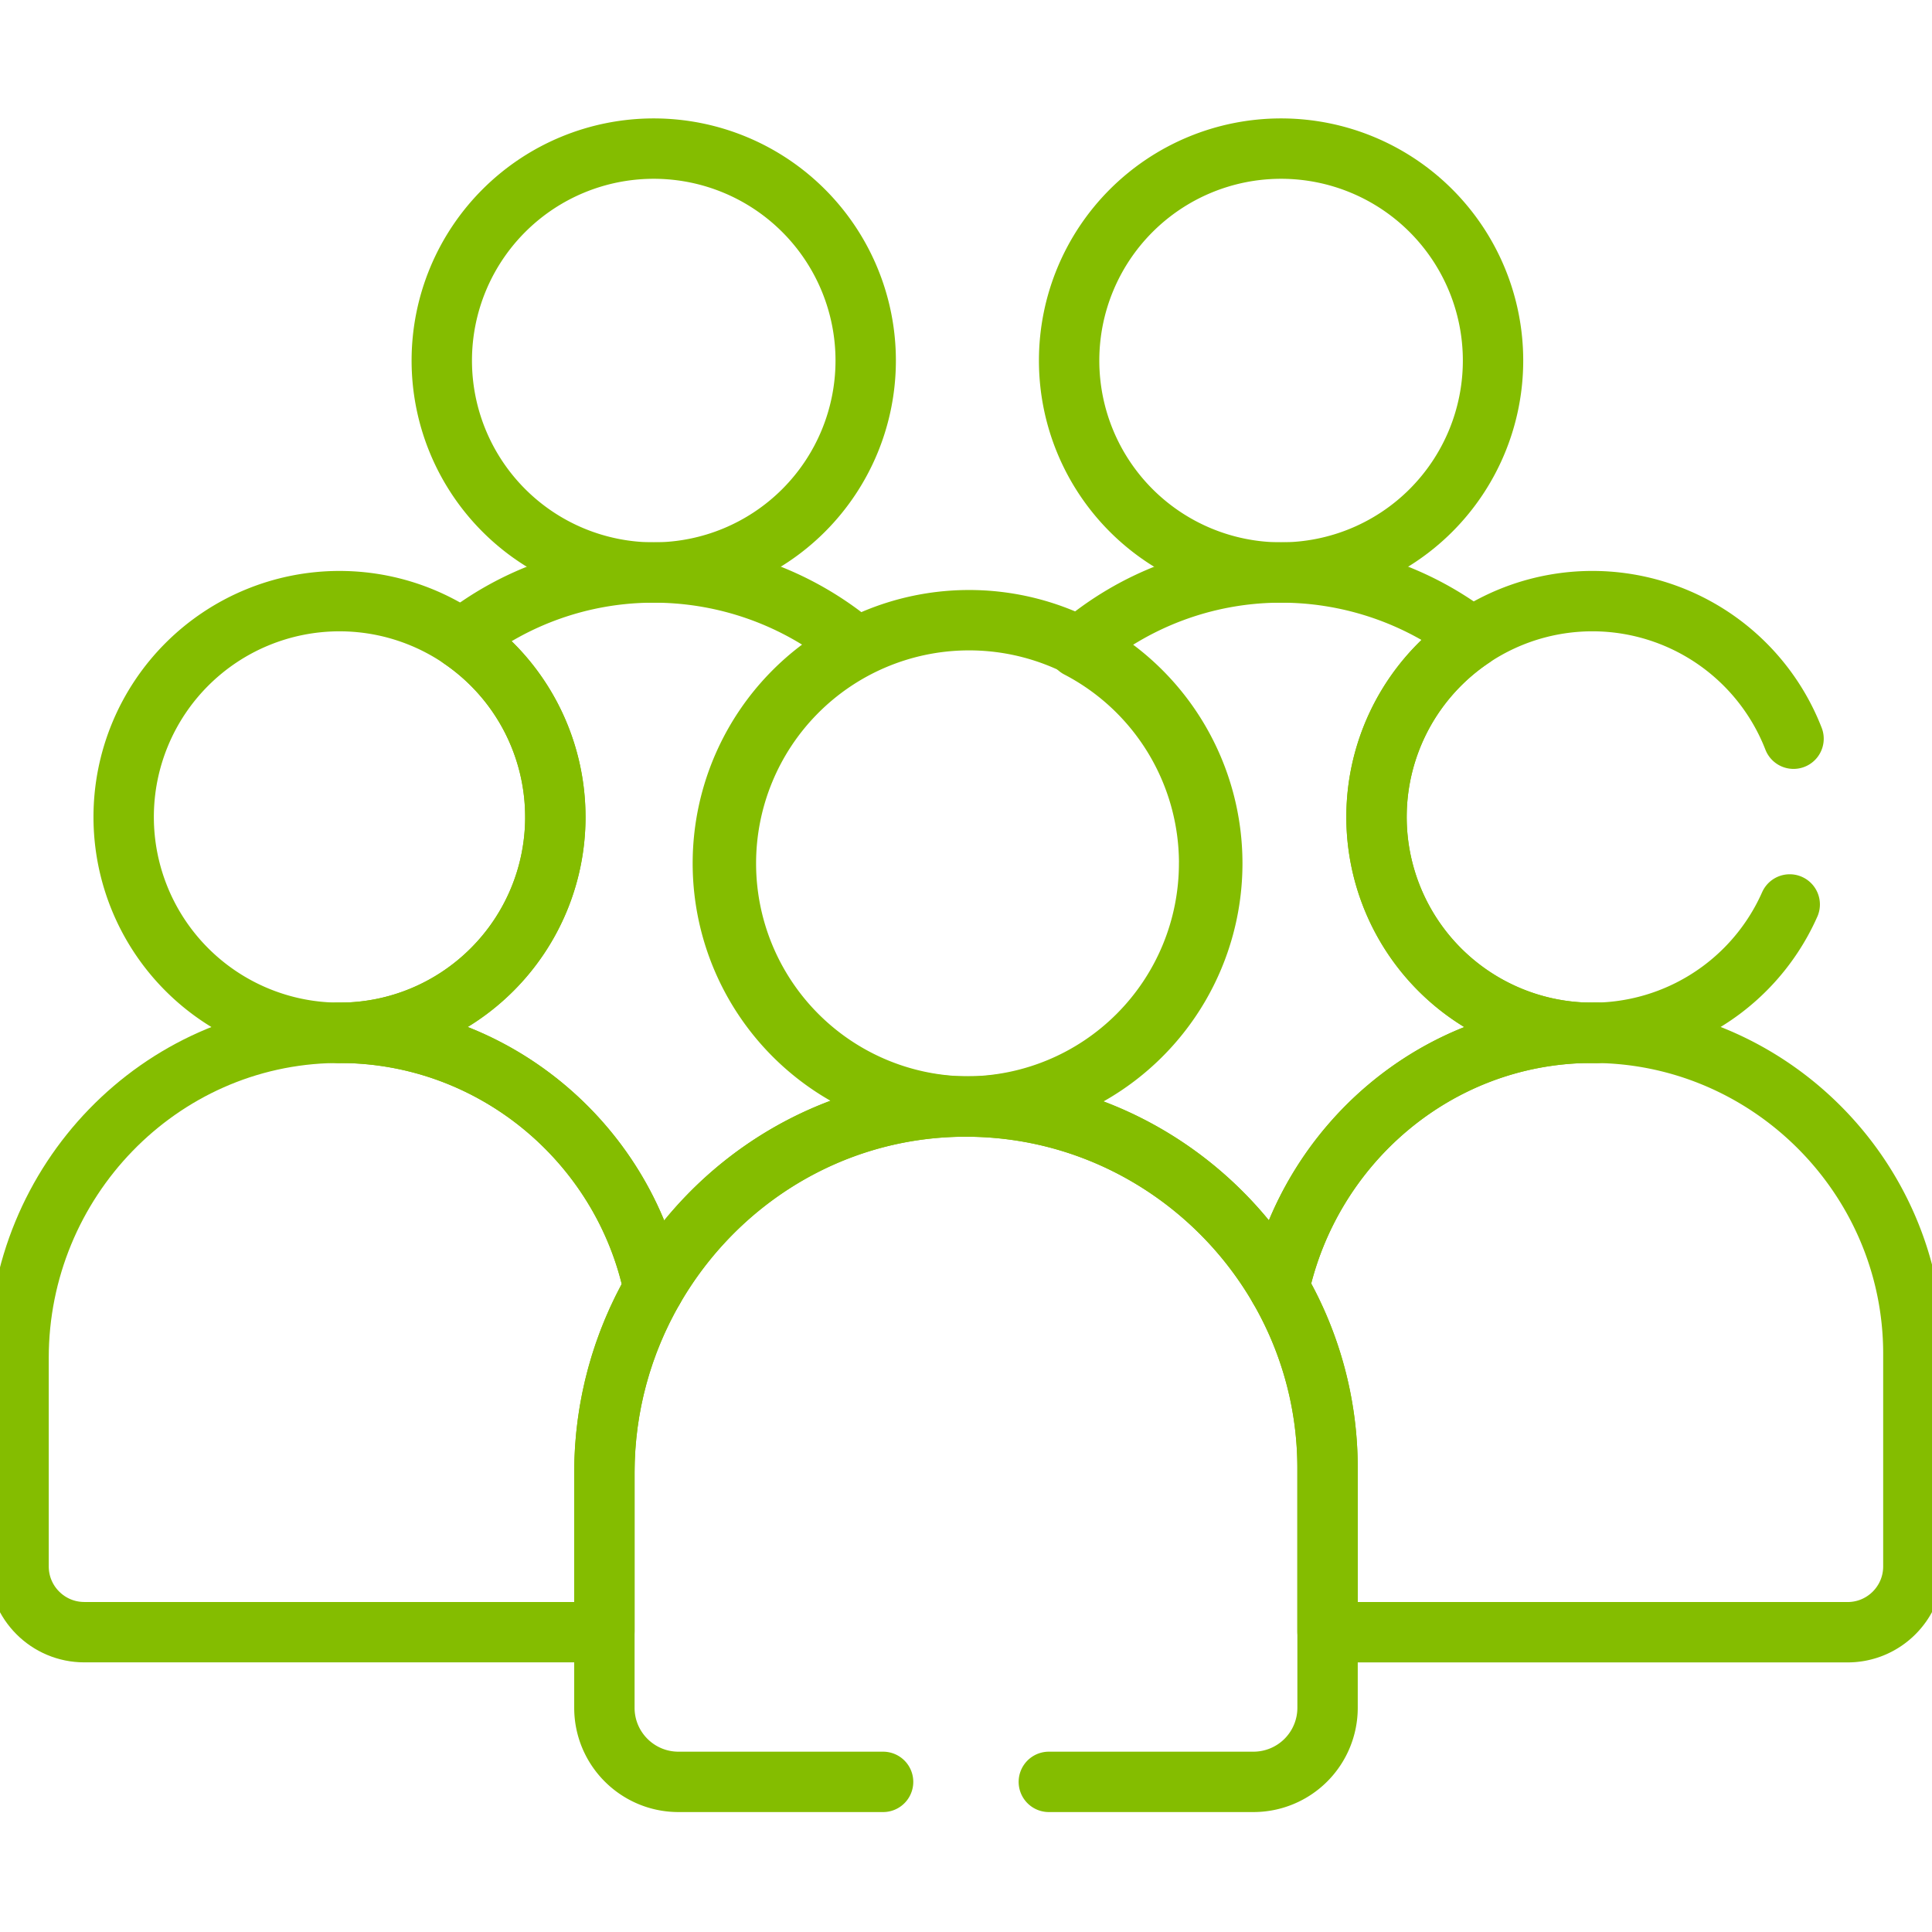 <svg xmlns="http://www.w3.org/2000/svg" width="48" height="48" fill="none"><g stroke="#84BD00" stroke-linecap="round" stroke-linejoin="round" stroke-miterlimit="10" stroke-width="1.5" clip-path="url(#a)"><path d="M23.999 27.492a6.042 6.042 0 1 0 0-12.083 6.042 6.042 0 0 0 0 12.083ZM31.828 14.224a5.266 5.266 0 1 0 0-10.532 5.266 5.266 0 0 0 0 10.532ZM16.242 14.224a5.266 5.266 0 1 0 0-10.532 5.266 5.266 0 0 0 0 10.532ZM8.435 25.66a5.362 5.362 0 1 0 0-10.725 5.362 5.362 0 0 0 0 10.725ZM39.456 25.66c-3.783.05-6.899 2.775-7.677 6.339a8.908 8.908 0 0 1 1.203 4.476v4.057c.08.012.16.02.242.02h12.679c.903 0 1.634-.732 1.634-1.635v-5.285c0-4.42-3.647-8.032-8.081-7.972Z"/><path d="M15.016 36.593c0-1.661.447-3.227 1.226-4.577-.76-3.651-4.036-6.408-7.916-6.356-4.378.058-7.865 3.698-7.865 8.077v5.18c0 .903.732 1.634 1.634 1.634h12.678c.083 0 .164-.008.243-.02v-3.938Z"/><path d="M13.797 20.297c0 2.962-2.401 5.363-5.363 5.363h-.022v0c3.842-.01 7.076 2.732 7.83 6.356l-.001.002c1.534-2.66 4.364-4.482 7.637-4.526h.119a6.042 6.042 0 0 1-2.73-11.43 7.786 7.786 0 0 0-5.131-1.838 7.71 7.71 0 0 0-4.67 1.651 5.356 5.356 0 0 1 2.33 4.422ZM30.04 21.45a6.041 6.041 0 0 1-6.038 6.042c3.313.002 6.223 1.82 7.779 4.509l-.001-.002c.778-3.564 3.893-6.288 7.676-6.34.068 0 .135.002.203.003v-.005c-.032 0-.063.003-.095.003a5.362 5.362 0 0 1-2.985-9.818 7.78 7.78 0 0 0-4.856-1.618 7.72 7.72 0 0 0-4.935 1.868 6.04 6.04 0 0 1 3.253 5.359Z"/><path d="M26.058 44.27h5.083a1.841 1.841 0 0 0 1.842-1.84v-5.955c0-4.981-4.11-9.05-9.106-8.983-4.933.067-8.861 4.168-8.861 9.101v5.836c0 1.017.824 1.841 1.841 1.841h5.083M44.56 18.353a5.363 5.363 0 1 0-.095 4.118"/></g><defs><clipPath id="a"><path fill="#fff" d="M0 0h48v48H0z"/></clipPath></defs></svg>